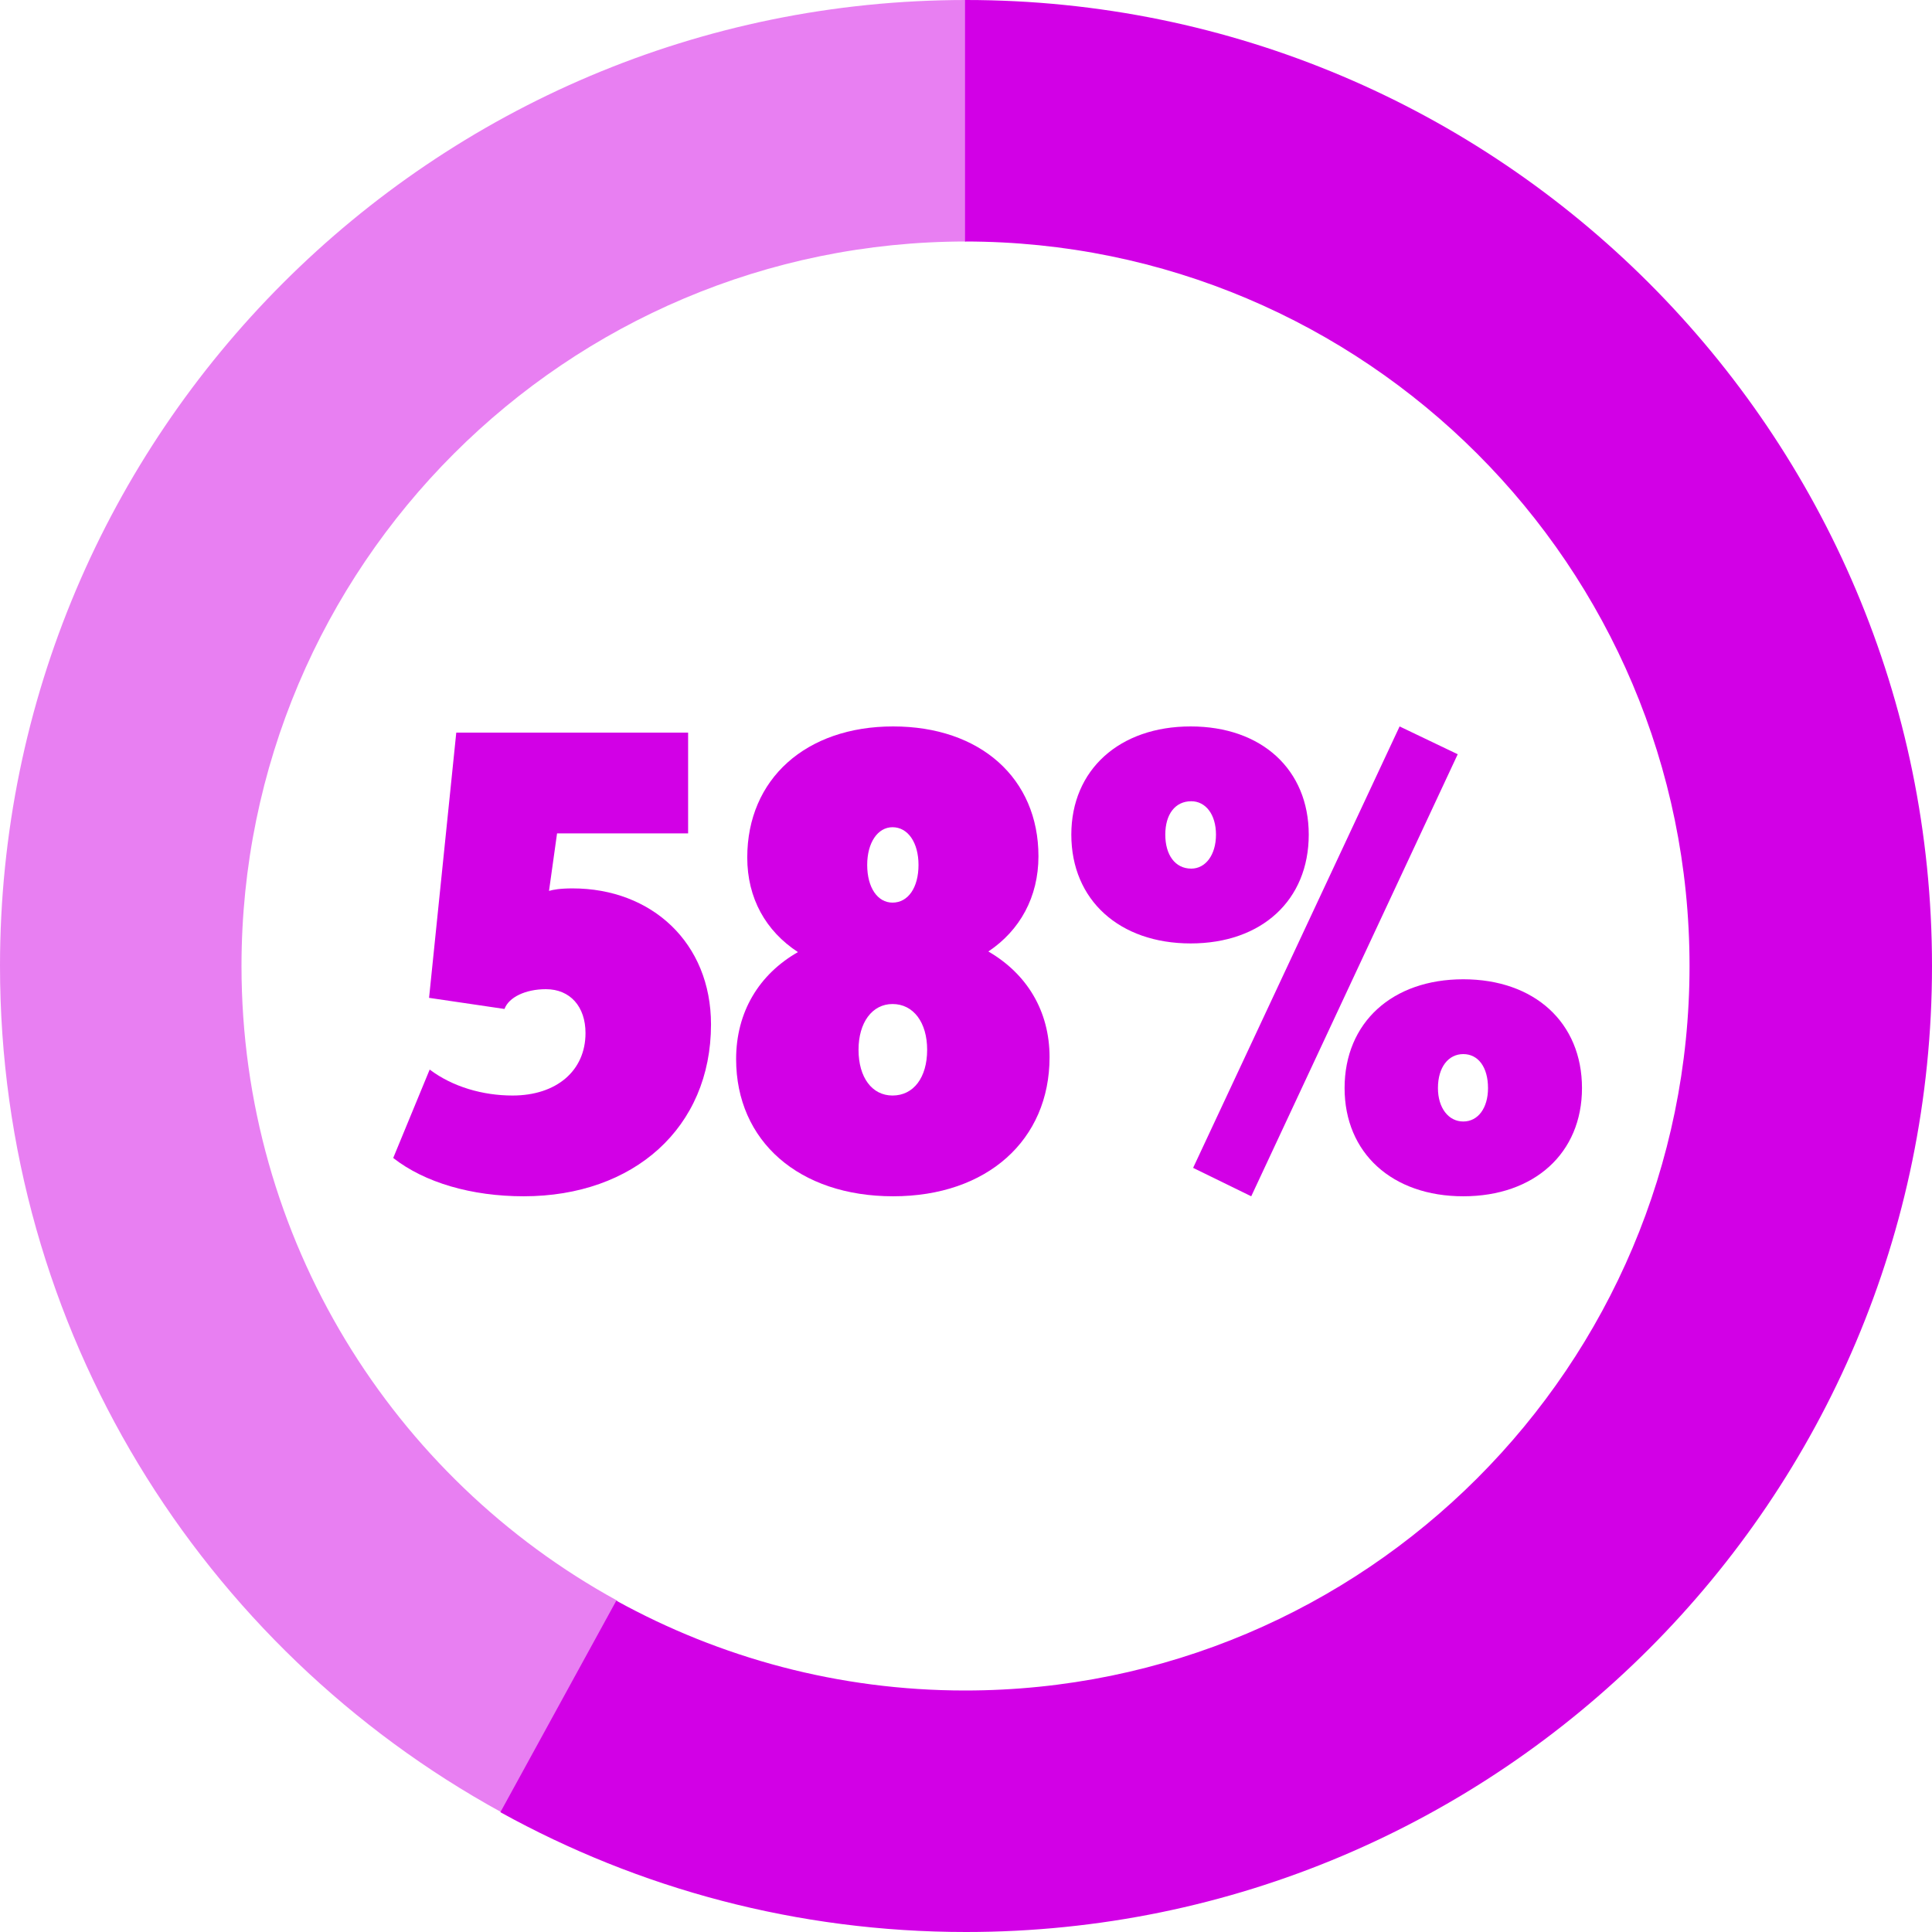 <svg width="72" height="72" viewBox="0 0 72 72" fill="none" xmlns="http://www.w3.org/2000/svg">
<path opacity="0.5" fill-rule="evenodd" clip-rule="evenodd" d="M36 0V9C21.096 9 9 21.096 9 36C9 46.188 14.652 55.08 23.004 59.652L18.684 67.536C7.524 61.416 0 49.572 0 36C0 16.128 16.128 0 36 0Z" fill="#D200E6"/>
<path fill-rule="evenodd" clip-rule="evenodd" d="M36 0C55.872 0 72 16.128 72 36C72 55.872 55.872 72 36 72C29.7 72 23.796 70.38 18.648 67.536L22.968 59.652C26.82 61.776 31.248 63 35.964 63C50.868 63 62.964 50.904 62.964 36C62.964 21.096 50.868 9 35.964 9V0H36Z" fill="#D200E6"/>
<path d="M19.515 44.582C23.617 44.582 26.497 42.025 26.497 38.177C26.497 35.136 24.285 33.108 21.336 33.108C20.875 33.108 20.621 33.155 20.46 33.201L20.76 31.058H25.644V27.302H17.004L15.99 37.187L18.801 37.601C18.962 37.163 19.585 36.864 20.345 36.864C21.244 36.864 21.82 37.509 21.82 38.5C21.82 39.905 20.737 40.827 19.101 40.827C17.995 40.827 16.866 40.504 16.013 39.859L14.654 43.154C15.829 44.075 17.58 44.582 19.515 44.582Z" fill="#D200E6"/>
<path d="M36.833 35.459C38.008 34.675 38.7 33.431 38.7 31.91C38.7 29.007 36.534 27.072 33.285 27.072C30.037 27.072 27.848 29.03 27.848 31.956C27.848 33.477 28.539 34.698 29.737 35.482C28.285 36.311 27.433 37.717 27.433 39.468C27.433 42.532 29.783 44.582 33.285 44.582C36.787 44.582 39.114 42.486 39.114 39.398C39.114 37.67 38.262 36.288 36.833 35.459ZM33.262 30.828C33.838 30.828 34.23 31.404 34.23 32.233C34.23 33.086 33.838 33.638 33.262 33.638C32.709 33.638 32.318 33.086 32.318 32.233C32.318 31.404 32.709 30.828 33.262 30.828ZM33.262 40.827C32.502 40.827 31.995 40.159 31.995 39.122C31.995 38.108 32.502 37.417 33.262 37.417C34.045 37.417 34.552 38.108 34.552 39.122C34.552 40.159 34.045 40.827 33.262 40.827Z" fill="#D200E6"/>
<path d="M44.372 35.159C47.022 35.159 48.773 33.546 48.773 31.104C48.773 28.685 47.022 27.072 44.372 27.072C41.722 27.072 39.925 28.685 39.925 31.104C39.925 33.546 41.722 35.159 44.372 35.159ZM46.63 44.582L54.325 28.109L52.159 27.072L44.464 43.523L46.63 44.582ZM44.395 32.371C43.796 32.371 43.427 31.864 43.427 31.104C43.427 30.344 43.796 29.86 44.395 29.86C44.925 29.86 45.316 30.344 45.316 31.104C45.316 31.864 44.925 32.371 44.395 32.371ZM54.532 44.582C57.182 44.582 58.956 42.97 58.956 40.55C58.956 38.108 57.182 36.495 54.532 36.495C51.883 36.495 50.109 38.108 50.109 40.55C50.109 42.97 51.883 44.582 54.532 44.582ZM54.532 41.795C53.98 41.795 53.588 41.288 53.588 40.55C53.588 39.767 53.98 39.283 54.532 39.283C55.086 39.283 55.454 39.767 55.454 40.55C55.454 41.288 55.086 41.795 54.532 41.795Z" fill="#D200E6"/>
</svg>
